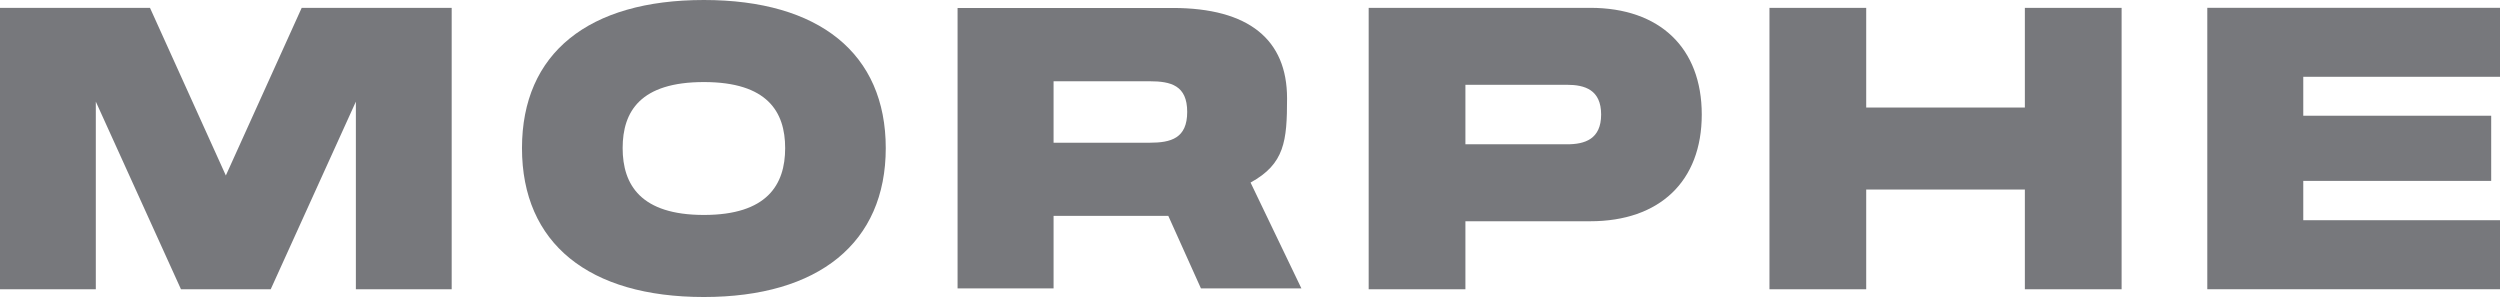 <?xml version="1.0" encoding="UTF-8"?><svg id="Layer_1" xmlns="http://www.w3.org/2000/svg" width="778.09" height="92.44" viewBox="0 0 778.09 92.44"><defs><style>.cls-1{fill:#77787c;}</style></defs><path class="cls-1" d="m0,90.02V2.44h46.68l23.61,52.18L93.9,2.44h46.68v87.58h-29.82V31.63l-26.5,58.39h-27.94L29.82,31.63v58.39H0Z"/><path class="cls-1" d="m162.46,46.1c0-29.56,20.72-46.1,56.61-46.1s56.61,16.66,56.61,46.1-20.84,46.34-56.61,46.34-56.61-16.66-56.61-46.34h0Zm81.91,0c0-11.31-5.54-20.56-25.29-20.56s-25.29,9.12-25.29,20.56,5.66,20.8,25.29,20.8,25.29-9.37,25.29-20.8Z"/><path class="cls-1" d="m425.98,2.44h68.98c21.56,0,34.69,12.41,34.69,33.21s-13.13,33.21-34.69,33.21h-38.87v21.17h-30.11V2.44h0Zm30.11,23.96v18.51h31.64c5.54,0,10.6-1.6,10.6-9.27s-5.06-9.25-10.6-9.25h-31.64v.01Z"/><path class="cls-1" d="m630.21,33.45V2.44h30.11v87.58h-30.11v-31.02h-49.38v31.02h-30.11V2.44h30.11v31.02h49.38v-.01Z"/><path class="cls-1" d="m405.04,89.75h-31.27l-10.15-22.56h-35.71v22.56h-29.88V2.48h66.93c23.79,0,35.62,9.9,35.62,28.13,0,13.28-.75,20.39-11.36,26.21l15.82,32.93h0Zm-77.13-64.45v19.12h29.88c6.69,0,11.71-1.38,11.71-9.59s-5.02-9.54-11.71-9.54h-29.88v.01Z"/><polygon class="cls-1" points="716.86 68.54 716.86 56.3 775.35 56.3 775.35 36.02 716.86 36.02 716.86 23.9 778.09 23.9 778.09 2.43 686.99 2.43 686.99 90.02 778.09 90.02 778.09 68.54 716.86 68.54"/></svg>